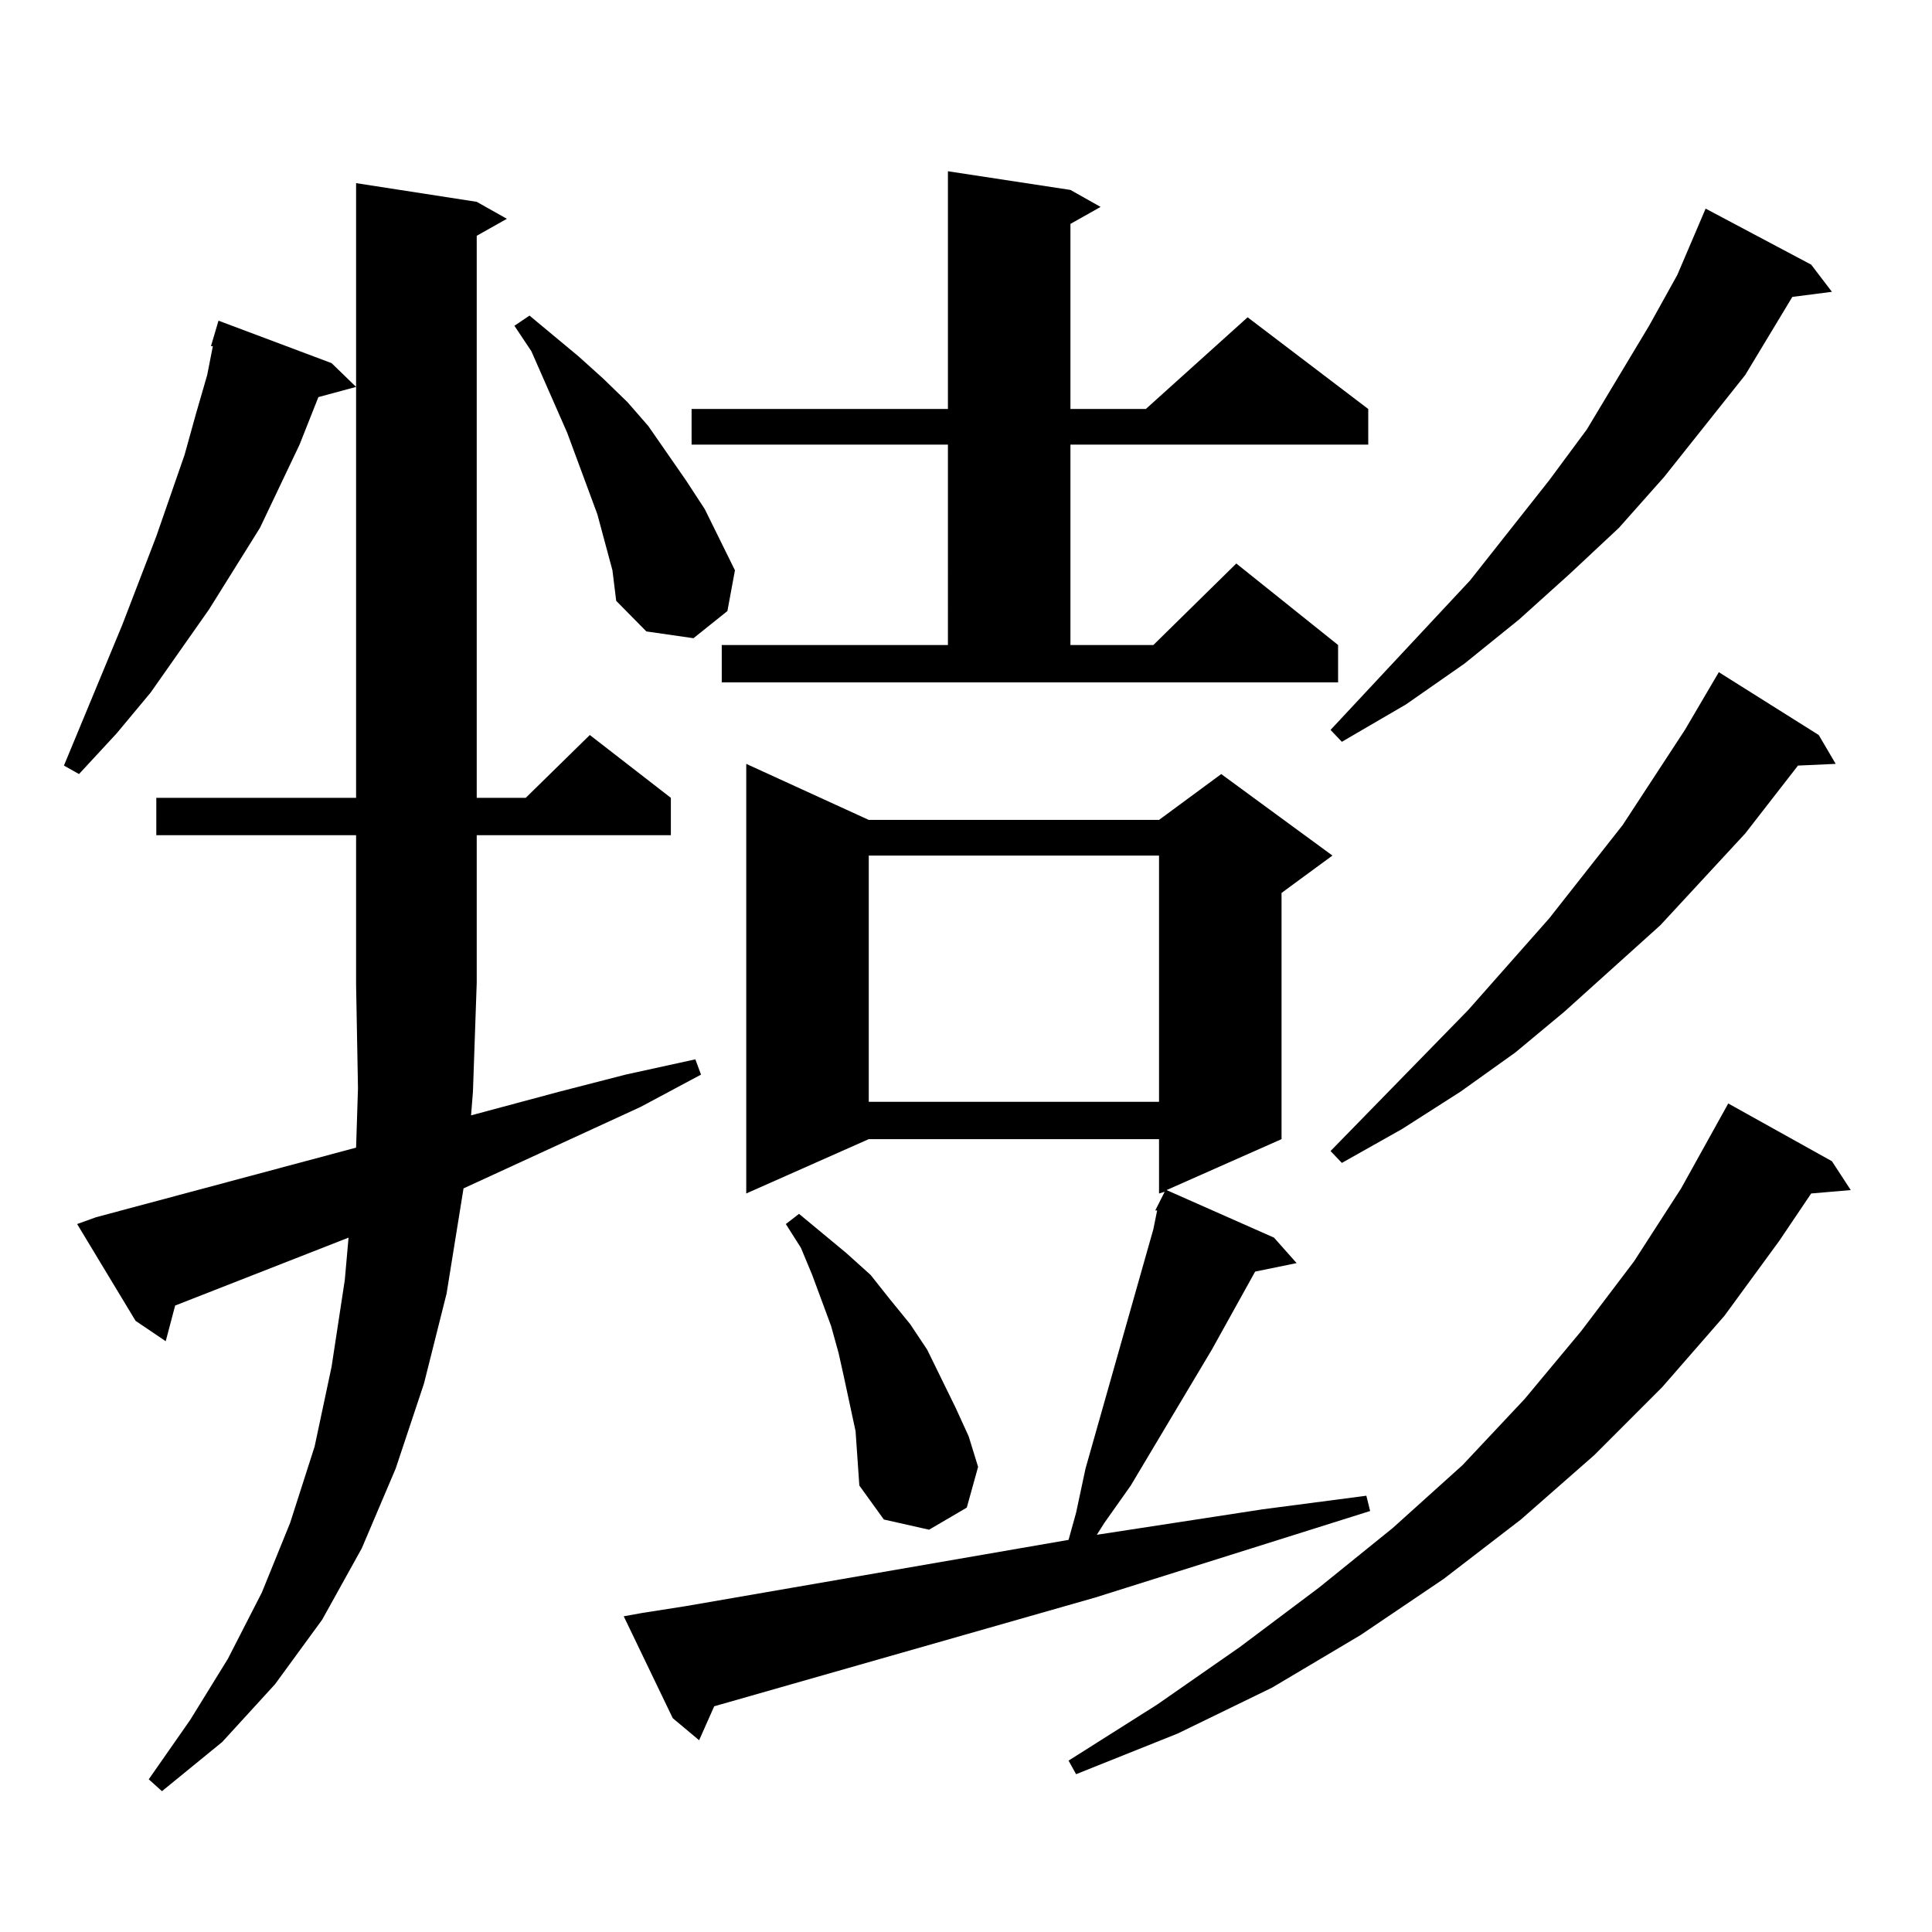 <?xml version="1.0" encoding="utf-8"?>
<!-- Generator: Adobe Illustrator 16.0.0, SVG Export Plug-In . SVG Version: 6.00 Build 0)  -->
<!DOCTYPE svg PUBLIC "-//W3C//DTD SVG 1.1//EN" "http://www.w3.org/Graphics/SVG/1.1/DTD/svg11.dtd">
<svg version="1.1" id="图层_1" xmlns="http://www.w3.org/2000/svg" xmlns:xlink="http://www.w3.org/1999/xlink" x="0px" y="0px"
	 width="1000px" height="1000px" viewBox="0 0 1000 1000" enable-background="new 0 0 1000 1000" xml:space="preserve">
<path d="M244.799,565.008l-0.976,12.305l45.853-12.305l34.146-8.789l36.097-7.91l2.927,7.91l-31.219,16.699l-91.705,42.188
	l-8.78,54.492l-11.707,46.582L204.8,760.125l-17.561,41.309l-20.487,36.914l-24.39,33.398l-27.316,29.883l-31.219,25.488
	l-6.829-6.152l21.463-30.762l19.512-31.641l17.561-34.277l14.634-36.035l12.683-39.551l8.78-41.309l6.829-44.824l1.951-21.973
	L90.656,675.75l-4.878,18.457L70.169,683.66l-30.243-50.098l9.756-3.516l134.631-36.035l0.976-30.762l-0.976-53.613v-77.344H80.9
	v-19.336h103.412V200.262l-19.512,5.273l-9.756,24.609l-20.487,43.066l-26.341,42.188l-30.243,43.066l-17.561,21.094l-19.512,21.094
	l-7.805-4.395l30.243-72.949L80.9,277.605l14.634-42.188l5.854-21.094l5.854-20.215l2.927-14.941h-0.976l3.902-13.184l58.535,21.973
	l12.683,12.305V94.793l62.438,9.668l15.609,8.789l-15.609,8.789v290.918h25.365l33.17-32.52l41.95,32.52v19.336H246.75v76.465
	L244.799,565.008z M309.188,266.18l-15.609-42.188l-18.536-42.188l-8.78-13.184l7.805-5.273l25.365,21.094l12.683,11.426
	l12.683,12.305l10.731,12.305l19.512,28.125l9.756,14.941l15.609,31.641l-3.902,21.094l-17.561,14.063l-24.39-3.516l-15.609-15.82
	l-1.951-15.82L309.188,266.18z M332.602,834.832l22.438-3.516l198.044-34.277l3.902-14.063l4.878-22.852l35.121-123.926l1.951-9.668
	h-0.976l4.878-9.668l-2.927,0.879v-28.125h-150.24l-63.413,28.125V395.379l63.413,29.004h150.24l32.194-23.73l57.56,42.188
	l-26.341,19.336v127.441l-59.511,26.367l55.608,24.609l11.707,13.184l-21.463,4.395l-22.438,40.43l-41.95,70.313L571.62,788.25
	l-3.902,6.152l85.852-13.184l53.657-7.031l1.951,7.91l-142.436,44.824l-197.068,56.25l-7.805,17.578l-13.658-11.426l-25.365-52.734
	L332.602,834.832z M373.576,333.855h117.07V230.145h-132.68v-18.457h132.68V88.641l63.413,9.668l15.609,8.789l-15.609,8.789v95.801
	h39.023l52.682-47.461l62.438,47.461v18.457H554.06v103.711h42.926l42.926-42.188l52.682,42.188v19.336H373.576V333.855z
	 M442.843,740.789l-5.854-27.246l-2.927-13.184l-3.902-14.063l-9.756-26.367l-5.854-14.063l-7.805-12.305l6.829-5.273l24.39,20.215
	l12.683,11.426l9.756,12.305l10.731,13.184l8.78,13.184l14.634,29.883l6.829,14.941l4.878,15.82l-5.854,21.094l-19.512,11.426
	l-23.414-5.273l-12.683-17.578L442.843,740.789z M449.672,442.84v127.441h150.24V442.84H449.672z M948.196,601.043l9.756,14.941
	l-20.487,1.758l-16.585,24.609l-28.292,38.672l-32.194,36.914l-35.121,35.156l-38.048,33.398l-39.999,30.762L704.3,846.258
	l-45.853,27.246l-48.779,23.73l-52.682,21.094l-3.902-7.031l45.853-29.004l42.926-29.883l40.975-30.762l38.048-30.762l36.097-32.52
	l32.194-34.277l29.268-35.156l27.316-36.035l24.39-37.793l21.463-38.672l2.927-5.273L948.196,601.043z M937.465,136.98
	l10.731,14.063l-20.487,2.637l-24.39,40.43l-41.95,52.734l-23.414,26.367l-25.365,23.73l-26.341,23.73l-28.292,22.852
	l-30.243,21.094l-33.17,19.336l-5.854-6.152l72.193-77.344l40.975-51.855l19.512-26.367l32.194-53.613l14.634-26.367l14.634-34.277
	L937.465,136.98z M941.367,380.438l8.78,14.941l-19.512,0.879l-27.316,35.156l-43.901,47.461l-49.755,44.824l-25.365,21.094
	l-28.292,20.215l-30.243,19.336l-31.219,17.578l-5.854-6.152l71.218-72.949l41.95-47.461l38.048-48.34l32.194-49.219l17.561-29.883
	L941.367,380.438z"/>
</svg>
